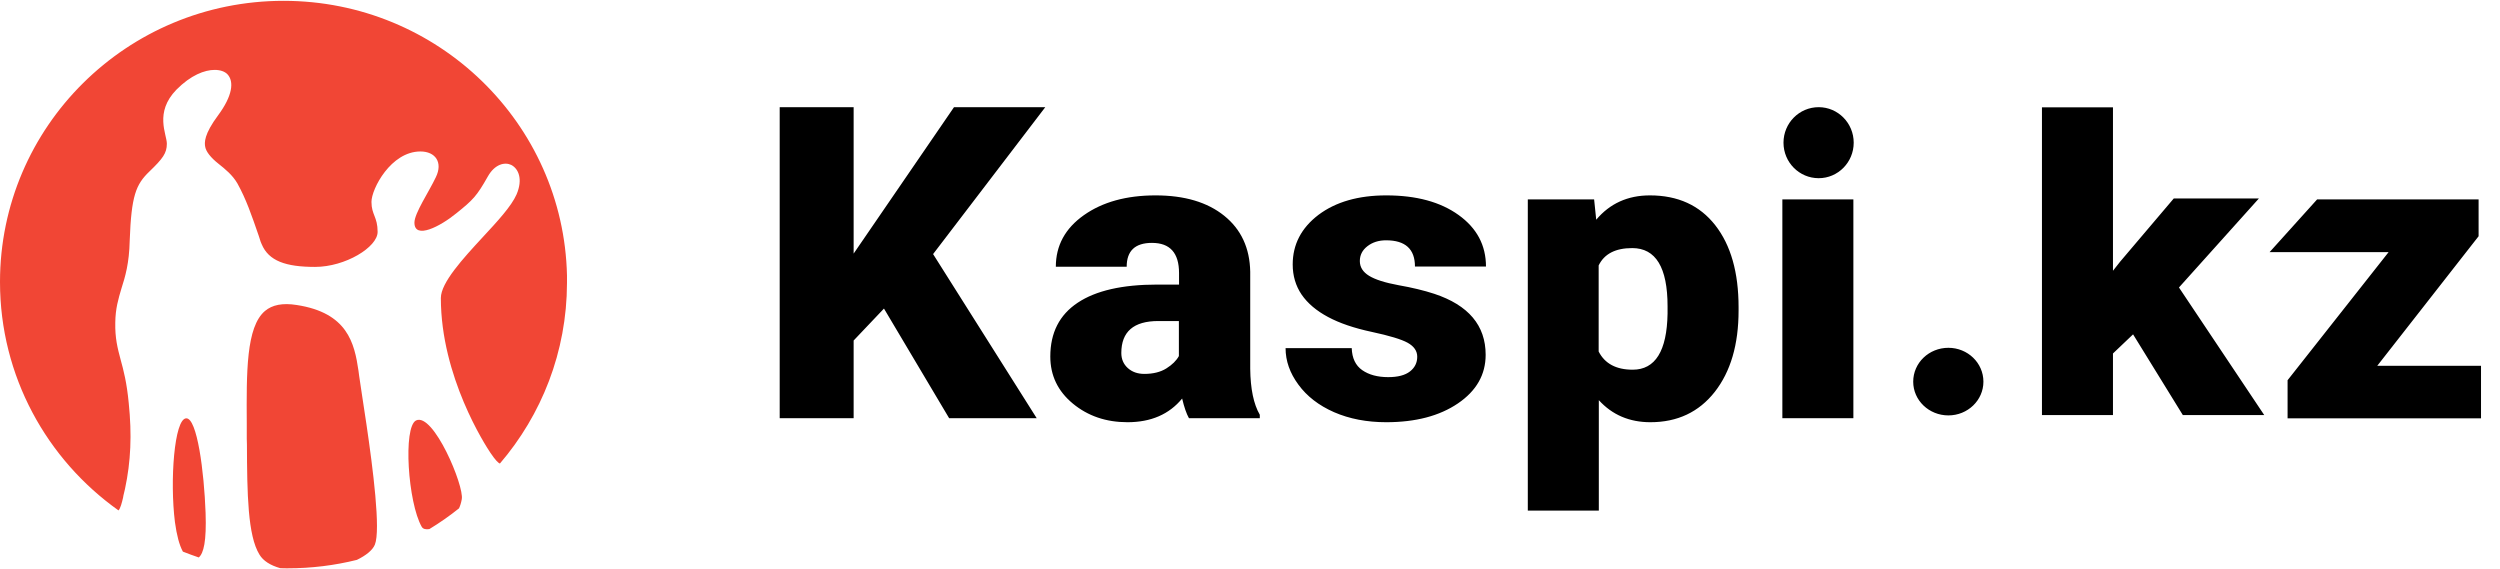 <svg width="123" height="28" viewBox="0 0 123 28" fill="none" xmlns="http://www.w3.org/2000/svg">
<g clip-path="url(#clip0_22809_3824)">
<path fill-rule="evenodd" clip-rule="evenodd" d="M13.035 15.301C12.109 16.091 12.125 18.301 12.141 20.861V21.587L12.149 21.867C12.157 24.284 12.189 26.358 12.764 27.283C12.947 27.594 13.306 27.818 13.785 27.953C13.904 27.961 14.024 27.961 14.152 27.961C15.324 27.961 16.465 27.818 17.558 27.546C18.005 27.331 18.332 27.068 18.443 26.797C18.515 26.621 18.547 26.302 18.547 25.879C18.547 24.204 18.052 20.997 17.813 19.45L17.693 18.644L17.669 18.484L17.638 18.245C17.438 16.873 17.095 15.389 14.598 15.006C13.904 14.895 13.394 14.998 13.035 15.301ZM8.607 25.688C8.695 26.334 8.823 26.82 8.998 27.14C9.254 27.241 9.514 27.336 9.78 27.427C10.019 27.219 10.163 26.637 10.115 25.233C10.043 23.215 9.7 20.55 9.158 20.582C8.575 20.614 8.352 23.654 8.607 25.688ZM20.47 20.686C19.823 21.013 20.071 24.73 20.749 25.919C20.82 26.039 20.964 26.055 21.124 26.031C21.634 25.722 22.121 25.382 22.584 25.01C22.639 24.89 22.687 24.746 22.719 24.563C22.847 23.917 21.323 20.279 20.47 20.686ZM0 13.873C0 18.508 2.305 22.608 5.831 25.113C5.927 25.01 5.999 24.723 6.055 24.483L6.071 24.387L6.15 24.052C6.438 22.704 6.493 21.388 6.334 19.832C6.238 18.819 6.079 18.221 5.935 17.695C5.783 17.128 5.656 16.634 5.672 15.868C5.68 15.182 5.823 14.703 5.975 14.193C6.158 13.618 6.358 12.964 6.382 11.831C6.462 9.63 6.685 9.079 7.347 8.441C8.009 7.803 8.209 7.54 8.209 7.069C8.209 6.606 7.586 5.537 8.679 4.413C9.389 3.695 10.067 3.439 10.562 3.439C10.841 3.439 11.056 3.519 11.184 3.647C11.535 4.014 11.431 4.724 10.737 5.665C10.035 6.606 10.051 7.021 10.099 7.236C10.139 7.452 10.354 7.747 10.761 8.066C11.08 8.321 11.439 8.609 11.679 9.023C12.117 9.813 12.373 10.571 12.732 11.608L12.827 11.903L12.875 12.015C13.218 12.836 14.056 13.132 15.5 13.132C16.991 13.132 18.579 12.158 18.579 11.409C18.579 10.667 18.276 10.571 18.276 9.933C18.276 9.295 19.233 7.452 20.685 7.452C21.419 7.452 21.802 7.986 21.443 8.72C21.1 9.446 20.39 10.491 20.39 10.954C20.39 11.799 21.658 11.145 22.456 10.491C23.27 9.837 23.453 9.654 24.003 8.68C24.346 8.074 24.833 7.962 25.152 8.114C25.511 8.297 25.735 8.816 25.415 9.566C25.16 10.148 24.474 10.89 23.748 11.672C22.783 12.717 21.69 13.905 21.69 14.663C21.69 18.532 23.884 21.915 24.131 22.282C24.378 22.648 24.514 22.776 24.594 22.808C26.644 20.415 27.888 17.32 27.896 13.929V13.81V13.554C27.729 6.064 21.546 0.041 13.952 0.041C6.246 0.041 0 6.231 0 13.873Z" fill="#F14635"/>
<path fill-rule="evenodd" clip-rule="evenodd" d="M81.175 9.613C82.552 9.613 83.624 10.102 84.39 11.081C85.156 12.059 85.538 13.405 85.538 15.117V15.277C85.538 16.947 85.148 18.282 84.366 19.281C83.584 20.276 82.528 20.773 81.199 20.773C80.167 20.773 79.322 20.412 78.662 19.688V25.121H75.168V9.812H78.431L78.534 10.81C79.205 10.012 80.085 9.613 81.175 9.613ZM56.852 9.613C58.278 9.613 59.405 9.948 60.235 10.618C61.065 11.288 61.49 12.206 61.511 13.37V18.141C61.522 19.13 61.679 19.885 61.982 20.406V20.574H58.496C58.373 20.356 58.262 20.034 58.161 19.608C57.523 20.385 56.627 20.773 55.472 20.773C54.419 20.773 53.523 20.467 52.784 19.856C52.045 19.244 51.675 18.473 51.675 17.542C51.675 16.372 52.125 15.49 53.023 14.894C53.917 14.298 55.22 14.001 56.932 14.001H58.009V13.434C58.009 12.445 57.565 11.95 56.677 11.95C55.847 11.95 55.433 12.341 55.433 13.123H51.947C51.947 12.081 52.407 11.235 53.327 10.586C54.247 9.937 55.422 9.613 56.852 9.613ZM68.204 9.613C69.683 9.613 70.868 9.935 71.762 10.578C72.661 11.222 73.11 12.067 73.11 13.115H69.616C69.616 12.254 69.143 11.823 68.196 11.823C67.829 11.823 67.521 11.921 67.271 12.118C67.026 12.309 66.904 12.551 66.904 12.844C66.904 13.142 67.055 13.384 67.359 13.57C67.662 13.756 68.146 13.91 68.81 14.032C69.475 14.149 70.06 14.29 70.565 14.455C72.251 15.014 73.094 16.013 73.094 17.455C73.094 18.433 72.639 19.231 71.73 19.848C70.821 20.465 69.645 20.773 68.204 20.773C67.247 20.773 66.391 20.608 65.635 20.279C64.885 19.949 64.3 19.497 63.88 18.922C63.46 18.353 63.25 17.755 63.25 17.128H66.505C66.521 17.622 66.694 17.984 67.023 18.212C67.353 18.441 67.779 18.555 68.3 18.555C68.773 18.555 69.129 18.462 69.369 18.276C69.608 18.09 69.728 17.848 69.728 17.55C69.728 17.268 69.571 17.04 69.257 16.864C68.949 16.694 68.361 16.516 67.494 16.33C66.622 16.144 65.904 15.899 65.34 15.596C64.771 15.293 64.338 14.926 64.04 14.495C63.748 14.064 63.601 13.57 63.601 13.011C63.601 12.027 64.024 11.214 64.87 10.57C65.721 9.932 66.832 9.613 68.204 9.613ZM41.999 5.273V12.477L46.937 5.273H51.428L45.908 12.501L51.005 20.574H46.697L43.491 15.181L41.999 16.753V20.574H38.361V5.273H41.999ZM87.692 9.812H91.186V20.574H87.692V9.812ZM121.947 9.812V11.623L116.961 17.997H122.066V20.582H112.549V18.707L117.519 12.405H111.664L114.001 9.812H121.947ZM95.861 20.438C94.904 20.438 94.13 19.696 94.13 18.779C94.13 17.854 94.904 17.112 95.861 17.112C96.81 17.112 97.584 17.854 97.584 18.779C97.584 19.696 96.81 20.438 95.861 20.438ZM103.958 5.281V13.322L104.309 12.876L106.949 9.765H111.137L107.205 14.144L111.401 20.422H107.396L104.947 16.45L103.958 17.391V20.422H100.464V5.281H103.958ZM58.001 15.795H56.988C55.776 15.795 55.169 16.319 55.169 17.367C55.169 17.67 55.276 17.917 55.488 18.109C55.701 18.3 55.972 18.396 56.302 18.396C56.738 18.396 57.1 18.305 57.387 18.125C57.674 17.944 57.879 17.742 58.001 17.518V15.795ZM80.305 12.206C79.481 12.206 78.931 12.49 78.654 13.059V17.295C78.957 17.891 79.516 18.189 80.329 18.189C81.441 18.189 82.013 17.268 82.044 15.428V15.069C82.044 13.16 81.465 12.206 80.305 12.206ZM89.479 8.767C88.522 8.767 87.748 7.986 87.748 7.02C87.748 6.055 88.522 5.273 89.479 5.273C90.429 5.273 91.202 6.055 91.202 7.02C91.202 7.986 90.429 8.767 89.479 8.767Z" fill="black"/>
</g>
<defs>
<clipPath id="clip0_22809_3824">
<rect width="122.131" height="28" fill="white"/>
</clipPath>
</defs>
</svg>
